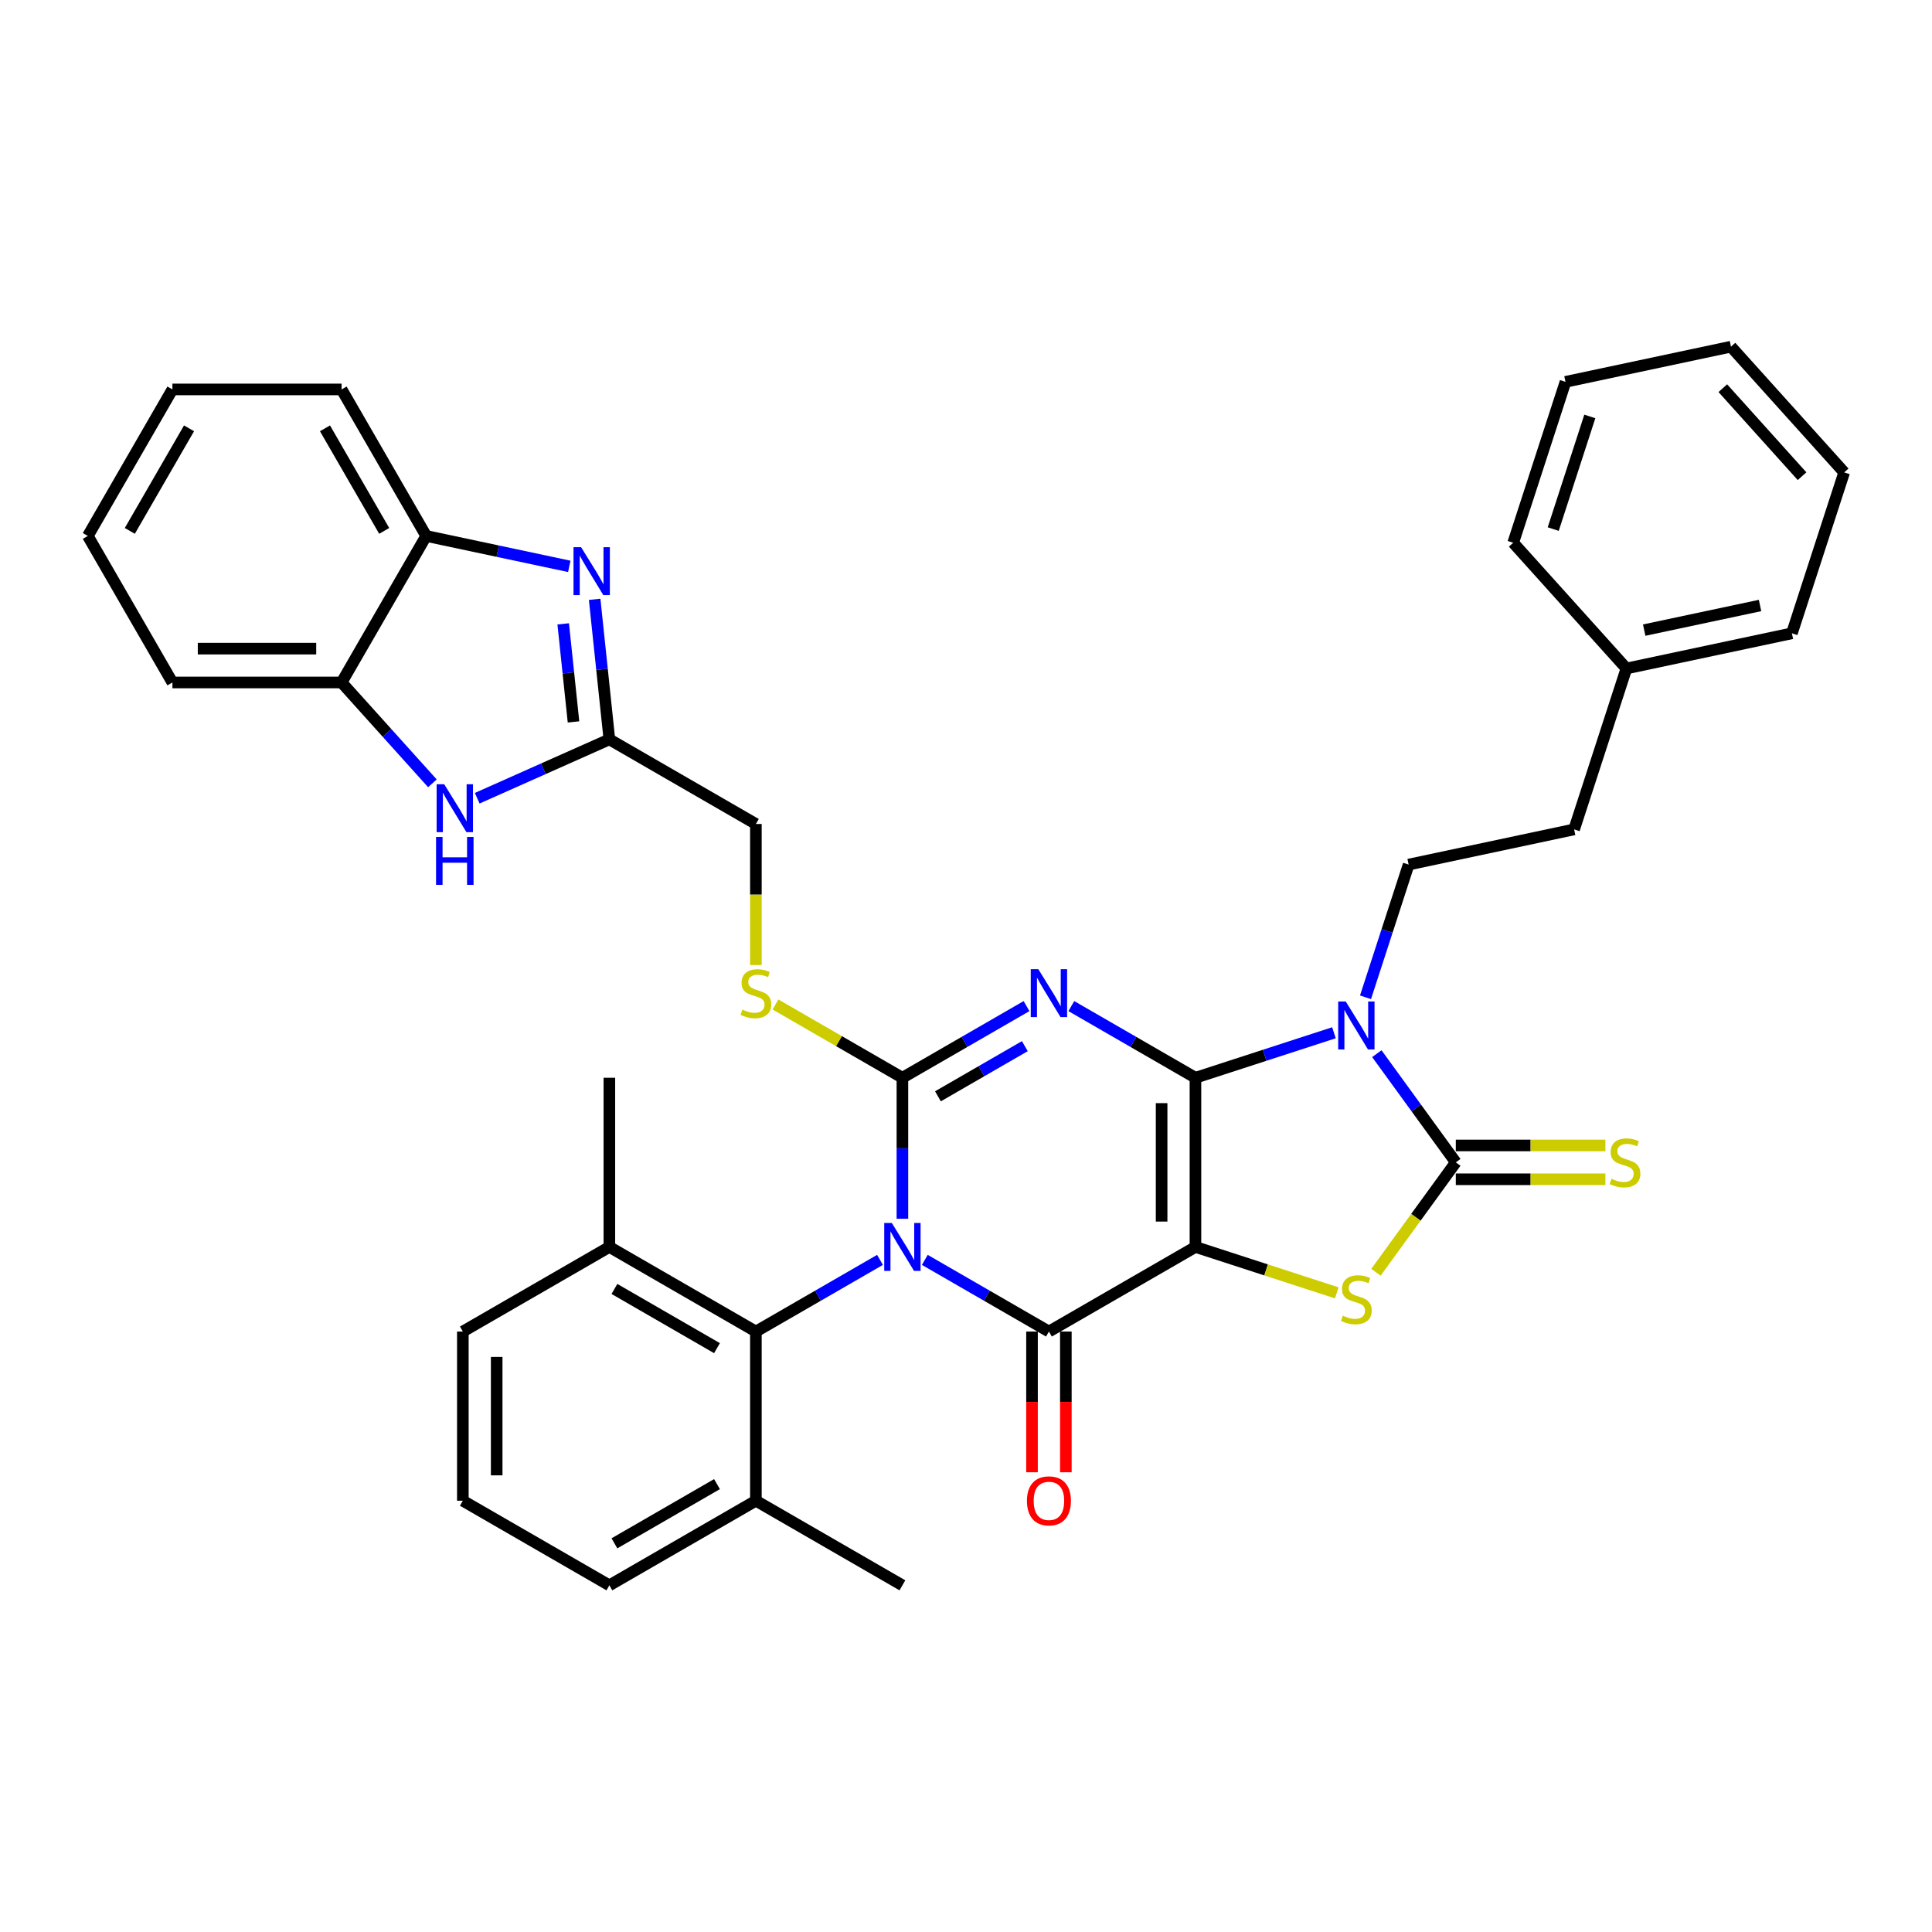 <?xml version='1.0' encoding='iso-8859-1'?>
<svg version='1.1' baseProfile='full'
              xmlns='http://www.w3.org/2000/svg'
                      xmlns:rdkit='http://www.rdkit.org/xml'
                      xmlns:xlink='http://www.w3.org/1999/xlink'
                  xml:space='preserve'
width='1000px' height='1000px' viewBox='0 0 1000 1000'>
<!-- END OF HEADER -->
<rect style='opacity:1.0;fill:#FFFFFF;stroke:none' width='1000' height='1000' x='0' y='0'> </rect>
<path class='bond-1' d='M 618.763,557.847 L 618.763,645.419' style='fill:none;fill-rule:evenodd;stroke:#000000;stroke-width:6px;stroke-linecap:butt;stroke-linejoin:miter;stroke-opacity:1' />
<path class='bond-1' d='M 601.249,570.983 L 601.249,632.283' style='fill:none;fill-rule:evenodd;stroke:#000000;stroke-width:6px;stroke-linecap:butt;stroke-linejoin:miter;stroke-opacity:1' />
<path class='bond-2' d='M 618.763,557.847 L 586.641,539.302' style='fill:none;fill-rule:evenodd;stroke:#000000;stroke-width:6px;stroke-linecap:butt;stroke-linejoin:miter;stroke-opacity:1' />
<path class='bond-2' d='M 586.641,539.302 L 554.518,520.756' style='fill:none;fill-rule:evenodd;stroke:#0000FF;stroke-width:6px;stroke-linecap:butt;stroke-linejoin:miter;stroke-opacity:1' />
<path class='bond-4' d='M 618.763,557.847 L 654.608,546.201' style='fill:none;fill-rule:evenodd;stroke:#000000;stroke-width:6px;stroke-linecap:butt;stroke-linejoin:miter;stroke-opacity:1' />
<path class='bond-4' d='M 654.608,546.201 L 690.453,534.554' style='fill:none;fill-rule:evenodd;stroke:#0000FF;stroke-width:6px;stroke-linecap:butt;stroke-linejoin:miter;stroke-opacity:1' />
<path class='bond-0' d='M 467.085,630.829 L 467.085,594.338' style='fill:none;fill-rule:evenodd;stroke:#0000FF;stroke-width:6px;stroke-linecap:butt;stroke-linejoin:miter;stroke-opacity:1' />
<path class='bond-0' d='M 467.085,594.338 L 467.085,557.847' style='fill:none;fill-rule:evenodd;stroke:#000000;stroke-width:6px;stroke-linecap:butt;stroke-linejoin:miter;stroke-opacity:1' />
<path class='bond-9' d='M 455.491,652.113 L 423.369,670.658' style='fill:none;fill-rule:evenodd;stroke:#0000FF;stroke-width:6px;stroke-linecap:butt;stroke-linejoin:miter;stroke-opacity:1' />
<path class='bond-9' d='M 423.369,670.658 L 391.246,689.204' style='fill:none;fill-rule:evenodd;stroke:#000000;stroke-width:6px;stroke-linecap:butt;stroke-linejoin:miter;stroke-opacity:1' />
<path class='bond-38' d='M 478.68,652.113 L 510.802,670.658' style='fill:none;fill-rule:evenodd;stroke:#0000FF;stroke-width:6px;stroke-linecap:butt;stroke-linejoin:miter;stroke-opacity:1' />
<path class='bond-38' d='M 510.802,670.658 L 542.924,689.204' style='fill:none;fill-rule:evenodd;stroke:#000000;stroke-width:6px;stroke-linecap:butt;stroke-linejoin:miter;stroke-opacity:1' />
<path class='bond-5' d='M 618.763,645.419 L 542.924,689.204' style='fill:none;fill-rule:evenodd;stroke:#000000;stroke-width:6px;stroke-linecap:butt;stroke-linejoin:miter;stroke-opacity:1' />
<path class='bond-7' d='M 618.763,645.419 L 655.335,657.302' style='fill:none;fill-rule:evenodd;stroke:#000000;stroke-width:6px;stroke-linecap:butt;stroke-linejoin:miter;stroke-opacity:1' />
<path class='bond-7' d='M 655.335,657.302 L 691.907,669.185' style='fill:none;fill-rule:evenodd;stroke:#CCCC00;stroke-width:6px;stroke-linecap:butt;stroke-linejoin:miter;stroke-opacity:1' />
<path class='bond-3' d='M 531.33,520.756 L 499.207,539.302' style='fill:none;fill-rule:evenodd;stroke:#0000FF;stroke-width:6px;stroke-linecap:butt;stroke-linejoin:miter;stroke-opacity:1' />
<path class='bond-3' d='M 499.207,539.302 L 467.085,557.847' style='fill:none;fill-rule:evenodd;stroke:#000000;stroke-width:6px;stroke-linecap:butt;stroke-linejoin:miter;stroke-opacity:1' />
<path class='bond-3' d='M 530.45,541.487 L 507.965,554.469' style='fill:none;fill-rule:evenodd;stroke:#0000FF;stroke-width:6px;stroke-linecap:butt;stroke-linejoin:miter;stroke-opacity:1' />
<path class='bond-3' d='M 507.965,554.469 L 485.479,567.451' style='fill:none;fill-rule:evenodd;stroke:#000000;stroke-width:6px;stroke-linecap:butt;stroke-linejoin:miter;stroke-opacity:1' />
<path class='bond-12' d='M 467.085,557.847 L 434.236,538.882' style='fill:none;fill-rule:evenodd;stroke:#000000;stroke-width:6px;stroke-linecap:butt;stroke-linejoin:miter;stroke-opacity:1' />
<path class='bond-12' d='M 434.236,538.882 L 401.387,519.917' style='fill:none;fill-rule:evenodd;stroke:#CCCC00;stroke-width:6px;stroke-linecap:butt;stroke-linejoin:miter;stroke-opacity:1' />
<path class='bond-6' d='M 712.648,545.376 L 733.084,573.504' style='fill:none;fill-rule:evenodd;stroke:#0000FF;stroke-width:6px;stroke-linecap:butt;stroke-linejoin:miter;stroke-opacity:1' />
<path class='bond-6' d='M 733.084,573.504 L 753.521,601.633' style='fill:none;fill-rule:evenodd;stroke:#000000;stroke-width:6px;stroke-linecap:butt;stroke-linejoin:miter;stroke-opacity:1' />
<path class='bond-13' d='M 706.788,516.197 L 717.948,481.849' style='fill:none;fill-rule:evenodd;stroke:#0000FF;stroke-width:6px;stroke-linecap:butt;stroke-linejoin:miter;stroke-opacity:1' />
<path class='bond-13' d='M 717.948,481.849 L 729.109,447.501' style='fill:none;fill-rule:evenodd;stroke:#000000;stroke-width:6px;stroke-linecap:butt;stroke-linejoin:miter;stroke-opacity:1' />
<path class='bond-17' d='M 534.167,689.204 L 534.167,725.625' style='fill:none;fill-rule:evenodd;stroke:#000000;stroke-width:6px;stroke-linecap:butt;stroke-linejoin:miter;stroke-opacity:1' />
<path class='bond-17' d='M 534.167,725.625 L 534.167,762.046' style='fill:none;fill-rule:evenodd;stroke:#FF0000;stroke-width:6px;stroke-linecap:butt;stroke-linejoin:miter;stroke-opacity:1' />
<path class='bond-17' d='M 551.681,689.204 L 551.681,725.625' style='fill:none;fill-rule:evenodd;stroke:#000000;stroke-width:6px;stroke-linecap:butt;stroke-linejoin:miter;stroke-opacity:1' />
<path class='bond-17' d='M 551.681,725.625 L 551.681,762.046' style='fill:none;fill-rule:evenodd;stroke:#FF0000;stroke-width:6px;stroke-linecap:butt;stroke-linejoin:miter;stroke-opacity:1' />
<path class='bond-16' d='M 753.521,610.39 L 792.236,610.39' style='fill:none;fill-rule:evenodd;stroke:#000000;stroke-width:6px;stroke-linecap:butt;stroke-linejoin:miter;stroke-opacity:1' />
<path class='bond-16' d='M 792.236,610.39 L 830.951,610.39' style='fill:none;fill-rule:evenodd;stroke:#CCCC00;stroke-width:6px;stroke-linecap:butt;stroke-linejoin:miter;stroke-opacity:1' />
<path class='bond-16' d='M 753.521,592.876 L 792.236,592.876' style='fill:none;fill-rule:evenodd;stroke:#000000;stroke-width:6px;stroke-linecap:butt;stroke-linejoin:miter;stroke-opacity:1' />
<path class='bond-16' d='M 792.236,592.876 L 830.951,592.876' style='fill:none;fill-rule:evenodd;stroke:#CCCC00;stroke-width:6px;stroke-linecap:butt;stroke-linejoin:miter;stroke-opacity:1' />
<path class='bond-37' d='M 753.521,601.633 L 732.855,630.077' style='fill:none;fill-rule:evenodd;stroke:#000000;stroke-width:6px;stroke-linecap:butt;stroke-linejoin:miter;stroke-opacity:1' />
<path class='bond-37' d='M 732.855,630.077 L 712.189,658.522' style='fill:none;fill-rule:evenodd;stroke:#CCCC00;stroke-width:6px;stroke-linecap:butt;stroke-linejoin:miter;stroke-opacity:1' />
<path class='bond-8' d='M 307.787,310.203 L 311.598,346.454' style='fill:none;fill-rule:evenodd;stroke:#0000FF;stroke-width:6px;stroke-linecap:butt;stroke-linejoin:miter;stroke-opacity:1' />
<path class='bond-8' d='M 311.598,346.454 L 315.408,382.705' style='fill:none;fill-rule:evenodd;stroke:#000000;stroke-width:6px;stroke-linecap:butt;stroke-linejoin:miter;stroke-opacity:1' />
<path class='bond-8' d='M 291.512,322.909 L 294.179,348.285' style='fill:none;fill-rule:evenodd;stroke:#0000FF;stroke-width:6px;stroke-linecap:butt;stroke-linejoin:miter;stroke-opacity:1' />
<path class='bond-8' d='M 294.179,348.285 L 296.846,373.661' style='fill:none;fill-rule:evenodd;stroke:#000000;stroke-width:6px;stroke-linecap:butt;stroke-linejoin:miter;stroke-opacity:1' />
<path class='bond-14' d='M 294.66,293.15 L 257.628,285.278' style='fill:none;fill-rule:evenodd;stroke:#0000FF;stroke-width:6px;stroke-linecap:butt;stroke-linejoin:miter;stroke-opacity:1' />
<path class='bond-14' d='M 257.628,285.278 L 220.597,277.407' style='fill:none;fill-rule:evenodd;stroke:#000000;stroke-width:6px;stroke-linecap:butt;stroke-linejoin:miter;stroke-opacity:1' />
<path class='bond-18' d='M 391.246,689.204 L 315.408,645.419' style='fill:none;fill-rule:evenodd;stroke:#000000;stroke-width:6px;stroke-linecap:butt;stroke-linejoin:miter;stroke-opacity:1' />
<path class='bond-18' d='M 371.114,697.804 L 318.026,667.154' style='fill:none;fill-rule:evenodd;stroke:#000000;stroke-width:6px;stroke-linecap:butt;stroke-linejoin:miter;stroke-opacity:1' />
<path class='bond-19' d='M 391.246,689.204 L 391.246,776.775' style='fill:none;fill-rule:evenodd;stroke:#000000;stroke-width:6px;stroke-linecap:butt;stroke-linejoin:miter;stroke-opacity:1' />
<path class='bond-10' d='M 315.408,382.705 L 391.246,426.491' style='fill:none;fill-rule:evenodd;stroke:#000000;stroke-width:6px;stroke-linecap:butt;stroke-linejoin:miter;stroke-opacity:1' />
<path class='bond-11' d='M 315.408,382.705 L 281.205,397.933' style='fill:none;fill-rule:evenodd;stroke:#000000;stroke-width:6px;stroke-linecap:butt;stroke-linejoin:miter;stroke-opacity:1' />
<path class='bond-11' d='M 281.205,397.933 L 247.002,413.162' style='fill:none;fill-rule:evenodd;stroke:#0000FF;stroke-width:6px;stroke-linecap:butt;stroke-linejoin:miter;stroke-opacity:1' />
<path class='bond-15' d='M 223.813,405.447 L 200.312,379.346' style='fill:none;fill-rule:evenodd;stroke:#0000FF;stroke-width:6px;stroke-linecap:butt;stroke-linejoin:miter;stroke-opacity:1' />
<path class='bond-15' d='M 200.312,379.346 L 176.811,353.246' style='fill:none;fill-rule:evenodd;stroke:#000000;stroke-width:6px;stroke-linecap:butt;stroke-linejoin:miter;stroke-opacity:1' />
<path class='bond-20' d='M 391.246,499.508 L 391.246,462.999' style='fill:none;fill-rule:evenodd;stroke:#CCCC00;stroke-width:6px;stroke-linecap:butt;stroke-linejoin:miter;stroke-opacity:1' />
<path class='bond-20' d='M 391.246,462.999 L 391.246,426.491' style='fill:none;fill-rule:evenodd;stroke:#000000;stroke-width:6px;stroke-linecap:butt;stroke-linejoin:miter;stroke-opacity:1' />
<path class='bond-21' d='M 729.109,447.501 L 814.766,429.294' style='fill:none;fill-rule:evenodd;stroke:#000000;stroke-width:6px;stroke-linecap:butt;stroke-linejoin:miter;stroke-opacity:1' />
<path class='bond-24' d='M 220.597,277.407 L 176.811,201.568' style='fill:none;fill-rule:evenodd;stroke:#000000;stroke-width:6px;stroke-linecap:butt;stroke-linejoin:miter;stroke-opacity:1' />
<path class='bond-24' d='M 198.861,274.788 L 168.211,221.701' style='fill:none;fill-rule:evenodd;stroke:#000000;stroke-width:6px;stroke-linecap:butt;stroke-linejoin:miter;stroke-opacity:1' />
<path class='bond-41' d='M 220.597,277.407 L 176.811,353.246' style='fill:none;fill-rule:evenodd;stroke:#000000;stroke-width:6px;stroke-linecap:butt;stroke-linejoin:miter;stroke-opacity:1' />
<path class='bond-25' d='M 176.811,353.246 L 89.24,353.246' style='fill:none;fill-rule:evenodd;stroke:#000000;stroke-width:6px;stroke-linecap:butt;stroke-linejoin:miter;stroke-opacity:1' />
<path class='bond-25' d='M 163.675,335.732 L 102.376,335.732' style='fill:none;fill-rule:evenodd;stroke:#000000;stroke-width:6px;stroke-linecap:butt;stroke-linejoin:miter;stroke-opacity:1' />
<path class='bond-26' d='M 315.408,645.419 L 239.569,689.204' style='fill:none;fill-rule:evenodd;stroke:#000000;stroke-width:6px;stroke-linecap:butt;stroke-linejoin:miter;stroke-opacity:1' />
<path class='bond-28' d='M 315.408,645.419 L 315.408,557.847' style='fill:none;fill-rule:evenodd;stroke:#000000;stroke-width:6px;stroke-linecap:butt;stroke-linejoin:miter;stroke-opacity:1' />
<path class='bond-27' d='M 391.246,776.775 L 315.408,820.561' style='fill:none;fill-rule:evenodd;stroke:#000000;stroke-width:6px;stroke-linecap:butt;stroke-linejoin:miter;stroke-opacity:1' />
<path class='bond-27' d='M 371.114,768.175 L 318.026,798.825' style='fill:none;fill-rule:evenodd;stroke:#000000;stroke-width:6px;stroke-linecap:butt;stroke-linejoin:miter;stroke-opacity:1' />
<path class='bond-29' d='M 391.246,776.775 L 467.085,820.561' style='fill:none;fill-rule:evenodd;stroke:#000000;stroke-width:6px;stroke-linecap:butt;stroke-linejoin:miter;stroke-opacity:1' />
<path class='bond-22' d='M 814.766,429.294 L 841.827,346.009' style='fill:none;fill-rule:evenodd;stroke:#000000;stroke-width:6px;stroke-linecap:butt;stroke-linejoin:miter;stroke-opacity:1' />
<path class='bond-30' d='M 841.827,346.009 L 927.485,327.802' style='fill:none;fill-rule:evenodd;stroke:#000000;stroke-width:6px;stroke-linecap:butt;stroke-linejoin:miter;stroke-opacity:1' />
<path class='bond-30' d='M 851.034,326.147 L 910.994,313.402' style='fill:none;fill-rule:evenodd;stroke:#000000;stroke-width:6px;stroke-linecap:butt;stroke-linejoin:miter;stroke-opacity:1' />
<path class='bond-31' d='M 841.827,346.009 L 783.231,280.931' style='fill:none;fill-rule:evenodd;stroke:#000000;stroke-width:6px;stroke-linecap:butt;stroke-linejoin:miter;stroke-opacity:1' />
<path class='bond-23' d='M 239.569,776.775 L 315.408,820.561' style='fill:none;fill-rule:evenodd;stroke:#000000;stroke-width:6px;stroke-linecap:butt;stroke-linejoin:miter;stroke-opacity:1' />
<path class='bond-39' d='M 239.569,776.775 L 239.569,689.204' style='fill:none;fill-rule:evenodd;stroke:#000000;stroke-width:6px;stroke-linecap:butt;stroke-linejoin:miter;stroke-opacity:1' />
<path class='bond-39' d='M 257.083,763.639 L 257.083,702.34' style='fill:none;fill-rule:evenodd;stroke:#000000;stroke-width:6px;stroke-linecap:butt;stroke-linejoin:miter;stroke-opacity:1' />
<path class='bond-32' d='M 176.811,201.568 L 89.24,201.568' style='fill:none;fill-rule:evenodd;stroke:#000000;stroke-width:6px;stroke-linecap:butt;stroke-linejoin:miter;stroke-opacity:1' />
<path class='bond-33' d='M 89.24,353.246 L 45.455,277.407' style='fill:none;fill-rule:evenodd;stroke:#000000;stroke-width:6px;stroke-linecap:butt;stroke-linejoin:miter;stroke-opacity:1' />
<path class='bond-34' d='M 927.485,327.802 L 954.545,244.517' style='fill:none;fill-rule:evenodd;stroke:#000000;stroke-width:6px;stroke-linecap:butt;stroke-linejoin:miter;stroke-opacity:1' />
<path class='bond-35' d='M 783.231,280.931 L 810.292,197.646' style='fill:none;fill-rule:evenodd;stroke:#000000;stroke-width:6px;stroke-linecap:butt;stroke-linejoin:miter;stroke-opacity:1' />
<path class='bond-35' d='M 803.947,273.851 L 822.889,215.551' style='fill:none;fill-rule:evenodd;stroke:#000000;stroke-width:6px;stroke-linecap:butt;stroke-linejoin:miter;stroke-opacity:1' />
<path class='bond-42' d='M 89.24,201.568 L 45.455,277.407' style='fill:none;fill-rule:evenodd;stroke:#000000;stroke-width:6px;stroke-linecap:butt;stroke-linejoin:miter;stroke-opacity:1' />
<path class='bond-42' d='M 97.84,221.701 L 67.19,274.788' style='fill:none;fill-rule:evenodd;stroke:#000000;stroke-width:6px;stroke-linecap:butt;stroke-linejoin:miter;stroke-opacity:1' />
<path class='bond-40' d='M 954.545,244.517 L 895.949,179.439' style='fill:none;fill-rule:evenodd;stroke:#000000;stroke-width:6px;stroke-linecap:butt;stroke-linejoin:miter;stroke-opacity:1' />
<path class='bond-40' d='M 932.74,246.475 L 891.723,200.92' style='fill:none;fill-rule:evenodd;stroke:#000000;stroke-width:6px;stroke-linecap:butt;stroke-linejoin:miter;stroke-opacity:1' />
<path class='bond-36' d='M 810.292,197.646 L 895.949,179.439' style='fill:none;fill-rule:evenodd;stroke:#000000;stroke-width:6px;stroke-linecap:butt;stroke-linejoin:miter;stroke-opacity:1' />
<path  class='atom-1' d='M 461.603 633.018
L 469.73 646.154
Q 470.536 647.45, 471.832 649.797
Q 473.128 652.144, 473.198 652.284
L 473.198 633.018
L 476.49 633.018
L 476.49 657.819
L 473.093 657.819
L 464.371 643.457
Q 463.355 641.776, 462.269 639.849
Q 461.218 637.922, 460.903 637.327
L 460.903 657.819
L 457.68 657.819
L 457.68 633.018
L 461.603 633.018
' fill='#0000FF'/>
<path  class='atom-3' d='M 537.442 501.662
L 545.569 514.798
Q 546.374 516.094, 547.67 518.44
Q 548.966 520.787, 549.036 520.928
L 549.036 501.662
L 552.329 501.662
L 552.329 526.462
L 548.931 526.462
L 540.209 512.1
Q 539.193 510.419, 538.108 508.492
Q 537.057 506.566, 536.741 505.97
L 536.741 526.462
L 533.519 526.462
L 533.519 501.662
L 537.442 501.662
' fill='#0000FF'/>
<path  class='atom-5' d='M 696.566 518.386
L 704.692 531.522
Q 705.498 532.818, 706.794 535.165
Q 708.09 537.512, 708.16 537.652
L 708.16 518.386
L 711.453 518.386
L 711.453 543.187
L 708.055 543.187
L 699.333 528.825
Q 698.317 527.144, 697.231 525.217
Q 696.181 523.29, 695.865 522.695
L 695.865 543.187
L 692.643 543.187
L 692.643 518.386
L 696.566 518.386
' fill='#0000FF'/>
<path  class='atom-8' d='M 695.042 680.991
Q 695.322 681.096, 696.478 681.587
Q 697.634 682.077, 698.895 682.392
Q 700.191 682.673, 701.452 682.673
Q 703.799 682.673, 705.165 681.552
Q 706.531 680.396, 706.531 678.399
Q 706.531 677.033, 705.831 676.192
Q 705.165 675.352, 704.114 674.896
Q 703.064 674.441, 701.312 673.916
Q 699.105 673.25, 697.774 672.62
Q 696.478 671.989, 695.533 670.658
Q 694.622 669.327, 694.622 667.085
Q 694.622 663.968, 696.723 662.041
Q 698.86 660.114, 703.064 660.114
Q 705.936 660.114, 709.194 661.481
L 708.388 664.178
Q 705.411 662.952, 703.169 662.952
Q 700.752 662.952, 699.421 663.968
Q 698.09 664.948, 698.125 666.665
Q 698.125 667.996, 698.79 668.801
Q 699.491 669.607, 700.472 670.062
Q 701.487 670.518, 703.169 671.043
Q 705.411 671.744, 706.742 672.444
Q 708.073 673.145, 709.018 674.581
Q 709.999 675.982, 709.999 678.399
Q 709.999 681.832, 707.687 683.689
Q 705.411 685.51, 701.592 685.51
Q 699.386 685.51, 697.704 685.02
Q 696.058 684.564, 694.096 683.759
L 695.042 680.991
' fill='#CCCC00'/>
<path  class='atom-9' d='M 300.772 283.214
L 308.899 296.35
Q 309.704 297.646, 311 299.993
Q 312.296 302.339, 312.367 302.48
L 312.367 283.214
L 315.659 283.214
L 315.659 308.014
L 312.261 308.014
L 303.539 293.652
Q 302.524 291.971, 301.438 290.044
Q 300.387 288.118, 300.072 287.522
L 300.072 308.014
L 296.849 308.014
L 296.849 283.214
L 300.772 283.214
' fill='#0000FF'/>
<path  class='atom-12' d='M 229.926 405.924
L 238.052 419.059
Q 238.858 420.355, 240.154 422.702
Q 241.45 425.049, 241.52 425.189
L 241.52 405.924
L 244.813 405.924
L 244.813 430.724
L 241.415 430.724
L 232.693 416.362
Q 231.677 414.681, 230.591 412.754
Q 229.54 410.828, 229.225 410.232
L 229.225 430.724
L 226.002 430.724
L 226.002 405.924
L 229.926 405.924
' fill='#0000FF'/>
<path  class='atom-12' d='M 225.705 433.204
L 229.067 433.204
L 229.067 443.747
L 241.748 443.747
L 241.748 433.204
L 245.11 433.204
L 245.11 458.004
L 241.748 458.004
L 241.748 446.55
L 229.067 446.55
L 229.067 458.004
L 225.705 458.004
L 225.705 433.204
' fill='#0000FF'/>
<path  class='atom-13' d='M 384.241 522.574
Q 384.521 522.679, 385.677 523.169
Q 386.833 523.66, 388.094 523.975
Q 389.39 524.255, 390.651 524.255
Q 392.998 524.255, 394.364 523.134
Q 395.73 521.978, 395.73 519.982
Q 395.73 518.616, 395.03 517.775
Q 394.364 516.934, 393.313 516.479
Q 392.262 516.024, 390.511 515.498
Q 388.304 514.833, 386.973 514.202
Q 385.677 513.572, 384.731 512.24
Q 383.82 510.909, 383.82 508.668
Q 383.82 505.55, 385.922 503.623
Q 388.059 501.697, 392.262 501.697
Q 395.135 501.697, 398.392 503.063
L 397.587 505.76
Q 394.609 504.534, 392.367 504.534
Q 389.95 504.534, 388.619 505.55
Q 387.288 506.531, 387.323 508.247
Q 387.323 509.578, 387.989 510.384
Q 388.689 511.19, 389.67 511.645
Q 390.686 512.1, 392.367 512.626
Q 394.609 513.326, 395.94 514.027
Q 397.271 514.727, 398.217 516.164
Q 399.198 517.565, 399.198 519.982
Q 399.198 523.415, 396.886 525.271
Q 394.609 527.093, 390.791 527.093
Q 388.584 527.093, 386.903 526.602
Q 385.257 526.147, 383.295 525.341
L 384.241 522.574
' fill='#CCCC00'/>
<path  class='atom-17' d='M 834.086 610.145
Q 834.366 610.25, 835.522 610.74
Q 836.678 611.231, 837.939 611.546
Q 839.235 611.826, 840.496 611.826
Q 842.843 611.826, 844.209 610.705
Q 845.575 609.549, 845.575 607.553
Q 845.575 606.187, 844.875 605.346
Q 844.209 604.505, 843.158 604.05
Q 842.108 603.595, 840.356 603.069
Q 838.149 602.404, 836.818 601.773
Q 835.522 601.143, 834.577 599.812
Q 833.666 598.48, 833.666 596.239
Q 833.666 593.121, 835.767 591.195
Q 837.904 589.268, 842.108 589.268
Q 844.98 589.268, 848.238 590.634
L 847.432 593.331
Q 844.455 592.105, 842.213 592.105
Q 839.796 592.105, 838.465 593.121
Q 837.134 594.102, 837.169 595.818
Q 837.169 597.149, 837.834 597.955
Q 838.535 598.761, 839.516 599.216
Q 840.531 599.671, 842.213 600.197
Q 844.455 600.897, 845.786 601.598
Q 847.117 602.299, 848.062 603.735
Q 849.043 605.136, 849.043 607.553
Q 849.043 610.986, 846.731 612.842
Q 844.455 614.664, 840.636 614.664
Q 838.43 614.664, 836.748 614.173
Q 835.102 613.718, 833.14 612.912
L 834.086 610.145
' fill='#CCCC00'/>
<path  class='atom-18' d='M 531.54 776.845
Q 531.54 770.89, 534.482 767.563
Q 537.425 764.235, 542.924 764.235
Q 548.423 764.235, 551.366 767.563
Q 554.308 770.89, 554.308 776.845
Q 554.308 782.87, 551.331 786.303
Q 548.353 789.701, 542.924 789.701
Q 537.46 789.701, 534.482 786.303
Q 531.54 782.905, 531.54 776.845
M 542.924 786.898
Q 546.707 786.898, 548.739 784.376
Q 550.805 781.819, 550.805 776.845
Q 550.805 771.976, 548.739 769.524
Q 546.707 767.037, 542.924 767.037
Q 539.141 767.037, 537.074 769.489
Q 535.043 771.941, 535.043 776.845
Q 535.043 781.854, 537.074 784.376
Q 539.141 786.898, 542.924 786.898
' fill='#FF0000'/>
</svg>
